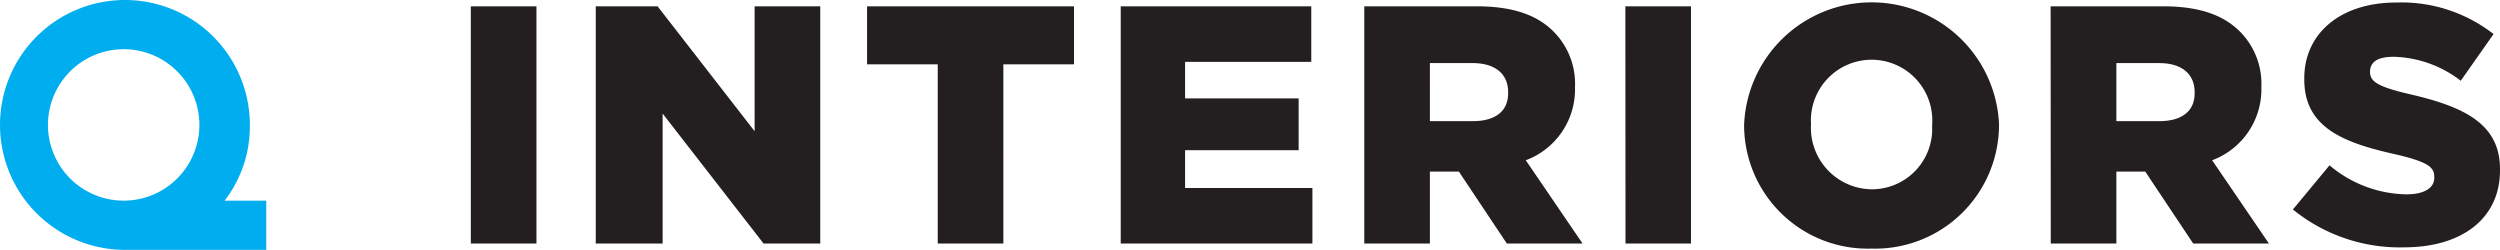 <?xml version="1.0" encoding="UTF-8" standalone="no"?><svg xmlns="http://www.w3.org/2000/svg" viewBox="0 0 198.11 19.8"><defs><style>.cls-1{fill:#231f20;}.cls-2{fill:#00aeef;}</style></defs><g id="Layer_2" data-name="Layer 2"><g id="Layer_1-2" data-name="Layer 1"><path class="cls-2" d="M15.8,9.9a6,6,0,1,1-6-6A6,6,0,0,1,15.8,9.9Zm5.3,6H17.8a9.63,9.63,0,0,0,2-6,9.9,9.9,0,1,0-9.9,9.9H21.1Z"/><path class="cls-1" d="M190.51,19.6c4.6,0,7.6-2.3,7.6-6.1v-.1c0-3.5-2.7-4.9-7-5.9-2.6-.6-3.3-1-3.3-1.8s.6-1.2,1.9-1.2A9.06,9.06,0,0,1,195,6.4l2.6-3.7a11.86,11.86,0,0,0-7.7-2.5c-4.5,0-7.3,2.5-7.3,6v.1c0,3.8,3.1,5,7.1,5.9,2.6.6,3.2,1,3.2,1.8v.1c0,.8-.8,1.3-2.2,1.3a9.66,9.66,0,0,1-6.1-2.3l-2.9,3.5A13.41,13.41,0,0,0,190.51,19.6ZM167.71,9.5V5h3.4c1.7,0,2.8.8,2.8,2.3v.1c0,1.4-1,2.2-2.8,2.2h-3.4Zm-5.2,9.8h5.2V13.6H170l3.8,5.7h6l-4.5-6.6a6,6,0,0,0,3.9-5.8,5.87,5.87,0,0,0-1.7-4.4c-1.3-1.3-3.2-2-6.1-2h-8.9ZM148.31,15a4.87,4.87,0,0,1-4.8-5.1V9.8a4.81,4.81,0,1,1,9.6.1V10A4.78,4.78,0,0,1,148.31,15Zm0,4.7a9.82,9.82,0,0,0,10.1-9.8V9.8a10.11,10.11,0,0,0-20.2.1V10A9.8,9.8,0,0,0,148.31,19.7Zm-19.5-.4H134V.5h-5.2Zm-15.5-9.8V5h3.4c1.7,0,2.8.8,2.8,2.3v.1c0,1.4-1,2.2-2.8,2.2h-3.4Zm-5.2,9.8h5.2V13.6h2.3l3.8,5.7h6l-4.5-6.6a6,6,0,0,0,3.9-5.8,5.87,5.87,0,0,0-1.7-4.4c-1.3-1.3-3.2-2-6.1-2h-8.9Zm-19.3,0H104V14.9H93.91v-3h9V7.8h-9V4.9h10V.5H88.81Zm-14.5,0h5.2V5.1h5.6V.5H68.71V5.1h5.6Zm-27,0h5.2V9l8,10.3H65V.5h-5.2v9.9L52.11.5h-4.9V19.3Zm-10,0h5.2V.5h-5.2Z"/></g></g></svg>